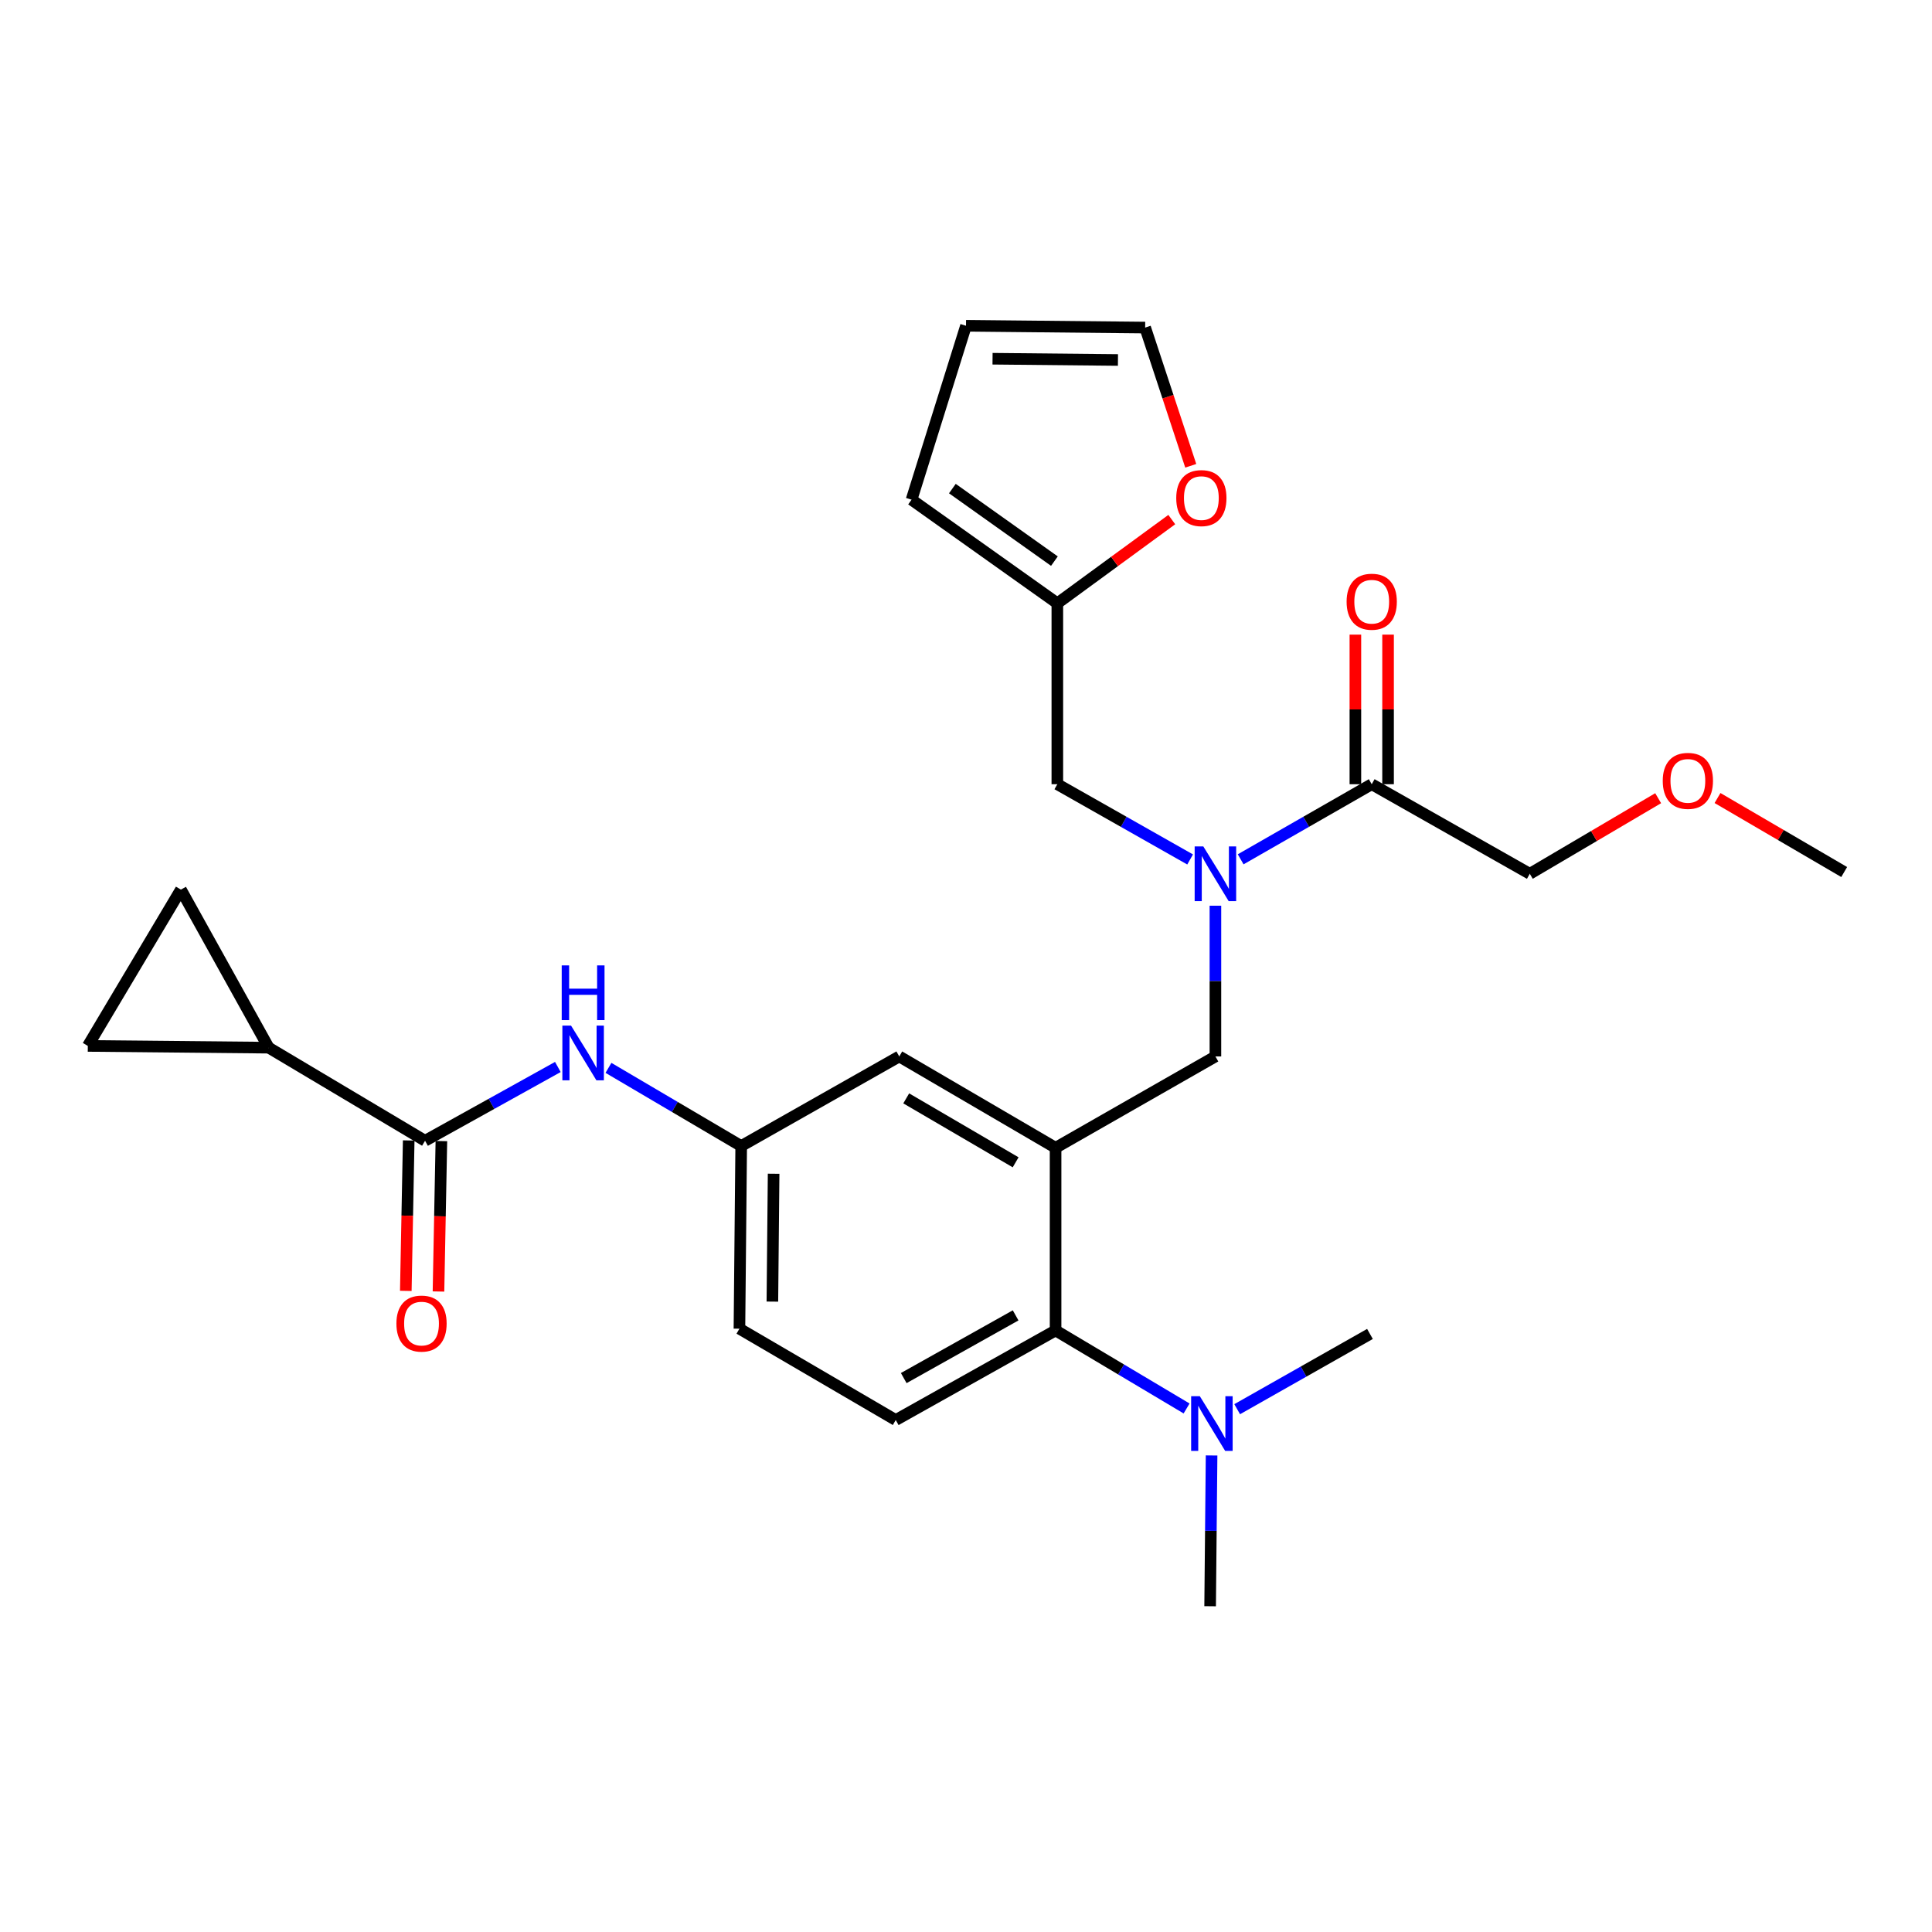 <?xml version='1.0' encoding='iso-8859-1'?>
<svg version='1.1' baseProfile='full'
              xmlns='http://www.w3.org/2000/svg'
                      xmlns:rdkit='http://www.rdkit.org/xml'
                      xmlns:xlink='http://www.w3.org/1999/xlink'
                  xml:space='preserve'
width='1000px' height='1000px' viewBox='0 0 1000 1000'>
<!-- END OF HEADER -->
<rect style='opacity:1.0;fill:#FFFFFF;stroke:none' width='1000' height='1000' x='0' y='0'> </rect>
<path class='bond-0' d='M 288.742,552.269 L 254.373,571.362' style='fill:none;fill-rule:evenodd;stroke:#0000FF;stroke-width:6px;stroke-linecap:butt;stroke-linejoin:miter;stroke-opacity:1' />
<path class='bond-0' d='M 254.373,571.362 L 220.004,590.456' style='fill:none;fill-rule:evenodd;stroke:#000000;stroke-width:6px;stroke-linecap:butt;stroke-linejoin:miter;stroke-opacity:1' />
<path class='bond-1' d='M 314.936,552.725 L 349.288,572.953' style='fill:none;fill-rule:evenodd;stroke:#0000FF;stroke-width:6px;stroke-linecap:butt;stroke-linejoin:miter;stroke-opacity:1' />
<path class='bond-1' d='M 349.288,572.953 L 383.64,593.182' style='fill:none;fill-rule:evenodd;stroke:#000000;stroke-width:6px;stroke-linecap:butt;stroke-linejoin:miter;stroke-opacity:1' />
<path class='bond-2' d='M 139.087,542.277 L 93.634,460.458' style='fill:none;fill-rule:evenodd;stroke:#000000;stroke-width:6px;stroke-linecap:butt;stroke-linejoin:miter;stroke-opacity:1' />
<path class='bond-3' d='M 139.087,542.277 L 45.455,541.365' style='fill:none;fill-rule:evenodd;stroke:#000000;stroke-width:6px;stroke-linecap:butt;stroke-linejoin:miter;stroke-opacity:1' />
<path class='bond-4' d='M 139.087,542.277 L 220.004,590.456' style='fill:none;fill-rule:evenodd;stroke:#000000;stroke-width:6px;stroke-linecap:butt;stroke-linejoin:miter;stroke-opacity:1' />
<path class='bond-5' d='M 211.546,590.293 L 210.795,629.223' style='fill:none;fill-rule:evenodd;stroke:#000000;stroke-width:6px;stroke-linecap:butt;stroke-linejoin:miter;stroke-opacity:1' />
<path class='bond-5' d='M 210.795,629.223 L 210.044,668.154' style='fill:none;fill-rule:evenodd;stroke:#FF0000;stroke-width:6px;stroke-linecap:butt;stroke-linejoin:miter;stroke-opacity:1' />
<path class='bond-5' d='M 228.461,590.619 L 227.71,629.549' style='fill:none;fill-rule:evenodd;stroke:#000000;stroke-width:6px;stroke-linecap:butt;stroke-linejoin:miter;stroke-opacity:1' />
<path class='bond-5' d='M 227.71,629.549 L 226.959,668.48' style='fill:none;fill-rule:evenodd;stroke:#FF0000;stroke-width:6px;stroke-linecap:butt;stroke-linejoin:miter;stroke-opacity:1' />
<path class='bond-6' d='M 93.634,460.458 L 45.455,541.365' style='fill:none;fill-rule:evenodd;stroke:#000000;stroke-width:6px;stroke-linecap:butt;stroke-linejoin:miter;stroke-opacity:1' />
<path class='bond-7' d='M 791.82,452.272 L 825.043,432.709' style='fill:none;fill-rule:evenodd;stroke:#000000;stroke-width:6px;stroke-linecap:butt;stroke-linejoin:miter;stroke-opacity:1' />
<path class='bond-7' d='M 825.043,432.709 L 858.265,413.145' style='fill:none;fill-rule:evenodd;stroke:#FF0000;stroke-width:6px;stroke-linecap:butt;stroke-linejoin:miter;stroke-opacity:1' />
<path class='bond-8' d='M 791.82,452.272 L 710.002,405.907' style='fill:none;fill-rule:evenodd;stroke:#000000;stroke-width:6px;stroke-linecap:butt;stroke-linejoin:miter;stroke-opacity:1' />
<path class='bond-9' d='M 629.095,468.795 L 629.095,507.806' style='fill:none;fill-rule:evenodd;stroke:#0000FF;stroke-width:6px;stroke-linecap:butt;stroke-linejoin:miter;stroke-opacity:1' />
<path class='bond-9' d='M 629.095,507.806 L 629.095,546.816' style='fill:none;fill-rule:evenodd;stroke:#000000;stroke-width:6px;stroke-linecap:butt;stroke-linejoin:miter;stroke-opacity:1' />
<path class='bond-10' d='M 642.167,444.781 L 676.084,425.344' style='fill:none;fill-rule:evenodd;stroke:#0000FF;stroke-width:6px;stroke-linecap:butt;stroke-linejoin:miter;stroke-opacity:1' />
<path class='bond-10' d='M 676.084,425.344 L 710.002,405.907' style='fill:none;fill-rule:evenodd;stroke:#000000;stroke-width:6px;stroke-linecap:butt;stroke-linejoin:miter;stroke-opacity:1' />
<path class='bond-11' d='M 616.004,444.853 L 581.641,425.38' style='fill:none;fill-rule:evenodd;stroke:#0000FF;stroke-width:6px;stroke-linecap:butt;stroke-linejoin:miter;stroke-opacity:1' />
<path class='bond-11' d='M 581.641,425.38 L 547.277,405.907' style='fill:none;fill-rule:evenodd;stroke:#000000;stroke-width:6px;stroke-linecap:butt;stroke-linejoin:miter;stroke-opacity:1' />
<path class='bond-12' d='M 718.461,405.907 L 718.461,367.196' style='fill:none;fill-rule:evenodd;stroke:#000000;stroke-width:6px;stroke-linecap:butt;stroke-linejoin:miter;stroke-opacity:1' />
<path class='bond-12' d='M 718.461,367.196 L 718.461,328.486' style='fill:none;fill-rule:evenodd;stroke:#FF0000;stroke-width:6px;stroke-linecap:butt;stroke-linejoin:miter;stroke-opacity:1' />
<path class='bond-12' d='M 701.543,405.907 L 701.543,367.196' style='fill:none;fill-rule:evenodd;stroke:#000000;stroke-width:6px;stroke-linecap:butt;stroke-linejoin:miter;stroke-opacity:1' />
<path class='bond-12' d='M 701.543,367.196 L 701.543,328.486' style='fill:none;fill-rule:evenodd;stroke:#FF0000;stroke-width:6px;stroke-linecap:butt;stroke-linejoin:miter;stroke-opacity:1' />
<path class='bond-13' d='M 888.981,413.056 L 921.763,432.208' style='fill:none;fill-rule:evenodd;stroke:#FF0000;stroke-width:6px;stroke-linecap:butt;stroke-linejoin:miter;stroke-opacity:1' />
<path class='bond-13' d='M 921.763,432.208 L 954.545,451.36' style='fill:none;fill-rule:evenodd;stroke:#000000;stroke-width:6px;stroke-linecap:butt;stroke-linejoin:miter;stroke-opacity:1' />
<path class='bond-14' d='M 547.277,312.274 L 576.894,290.603' style='fill:none;fill-rule:evenodd;stroke:#000000;stroke-width:6px;stroke-linecap:butt;stroke-linejoin:miter;stroke-opacity:1' />
<path class='bond-14' d='M 576.894,290.603 L 606.511,268.933' style='fill:none;fill-rule:evenodd;stroke:#FF0000;stroke-width:6px;stroke-linecap:butt;stroke-linejoin:miter;stroke-opacity:1' />
<path class='bond-15' d='M 547.277,312.274 L 471.822,258.633' style='fill:none;fill-rule:evenodd;stroke:#000000;stroke-width:6px;stroke-linecap:butt;stroke-linejoin:miter;stroke-opacity:1' />
<path class='bond-15' d='M 545.761,290.439 L 492.943,252.89' style='fill:none;fill-rule:evenodd;stroke:#000000;stroke-width:6px;stroke-linecap:butt;stroke-linejoin:miter;stroke-opacity:1' />
<path class='bond-16' d='M 547.277,312.274 L 547.277,405.907' style='fill:none;fill-rule:evenodd;stroke:#000000;stroke-width:6px;stroke-linecap:butt;stroke-linejoin:miter;stroke-opacity:1' />
<path class='bond-17' d='M 629.095,546.816 L 546.365,594.093' style='fill:none;fill-rule:evenodd;stroke:#000000;stroke-width:6px;stroke-linecap:butt;stroke-linejoin:miter;stroke-opacity:1' />
<path class='bond-18' d='M 616.331,241.09 L 604.531,205.32' style='fill:none;fill-rule:evenodd;stroke:#FF0000;stroke-width:6px;stroke-linecap:butt;stroke-linejoin:miter;stroke-opacity:1' />
<path class='bond-18' d='M 604.531,205.32 L 592.731,169.55' style='fill:none;fill-rule:evenodd;stroke:#000000;stroke-width:6px;stroke-linecap:butt;stroke-linejoin:miter;stroke-opacity:1' />
<path class='bond-19' d='M 626.36,831.381 L 626.736,792.361' style='fill:none;fill-rule:evenodd;stroke:#000000;stroke-width:6px;stroke-linecap:butt;stroke-linejoin:miter;stroke-opacity:1' />
<path class='bond-19' d='M 626.736,792.361 L 627.113,753.342' style='fill:none;fill-rule:evenodd;stroke:#0000FF;stroke-width:6px;stroke-linecap:butt;stroke-linejoin:miter;stroke-opacity:1' />
<path class='bond-20' d='M 640.363,729.399 L 674.727,709.926' style='fill:none;fill-rule:evenodd;stroke:#0000FF;stroke-width:6px;stroke-linecap:butt;stroke-linejoin:miter;stroke-opacity:1' />
<path class='bond-20' d='M 674.727,709.926 L 709.09,690.452' style='fill:none;fill-rule:evenodd;stroke:#000000;stroke-width:6px;stroke-linecap:butt;stroke-linejoin:miter;stroke-opacity:1' />
<path class='bond-21' d='M 614.178,729.02 L 580.272,708.829' style='fill:none;fill-rule:evenodd;stroke:#0000FF;stroke-width:6px;stroke-linecap:butt;stroke-linejoin:miter;stroke-opacity:1' />
<path class='bond-21' d='M 580.272,708.829 L 546.365,688.638' style='fill:none;fill-rule:evenodd;stroke:#000000;stroke-width:6px;stroke-linecap:butt;stroke-linejoin:miter;stroke-opacity:1' />
<path class='bond-22' d='M 383.64,593.182 L 382.729,687.726' style='fill:none;fill-rule:evenodd;stroke:#000000;stroke-width:6px;stroke-linecap:butt;stroke-linejoin:miter;stroke-opacity:1' />
<path class='bond-22' d='M 400.421,607.527 L 399.783,673.708' style='fill:none;fill-rule:evenodd;stroke:#000000;stroke-width:6px;stroke-linecap:butt;stroke-linejoin:miter;stroke-opacity:1' />
<path class='bond-23' d='M 383.64,593.182 L 465.459,546.816' style='fill:none;fill-rule:evenodd;stroke:#000000;stroke-width:6px;stroke-linecap:butt;stroke-linejoin:miter;stroke-opacity:1' />
<path class='bond-24' d='M 382.729,687.726 L 463.635,735.003' style='fill:none;fill-rule:evenodd;stroke:#000000;stroke-width:6px;stroke-linecap:butt;stroke-linejoin:miter;stroke-opacity:1' />
<path class='bond-25' d='M 463.635,735.003 L 546.365,688.638' style='fill:none;fill-rule:evenodd;stroke:#000000;stroke-width:6px;stroke-linecap:butt;stroke-linejoin:miter;stroke-opacity:1' />
<path class='bond-25' d='M 467.773,713.29 L 525.685,680.834' style='fill:none;fill-rule:evenodd;stroke:#000000;stroke-width:6px;stroke-linecap:butt;stroke-linejoin:miter;stroke-opacity:1' />
<path class='bond-26' d='M 546.365,688.638 L 546.365,594.093' style='fill:none;fill-rule:evenodd;stroke:#000000;stroke-width:6px;stroke-linecap:butt;stroke-linejoin:miter;stroke-opacity:1' />
<path class='bond-27' d='M 546.365,594.093 L 465.459,546.816' style='fill:none;fill-rule:evenodd;stroke:#000000;stroke-width:6px;stroke-linecap:butt;stroke-linejoin:miter;stroke-opacity:1' />
<path class='bond-27' d='M 525.694,601.609 L 469.059,568.515' style='fill:none;fill-rule:evenodd;stroke:#000000;stroke-width:6px;stroke-linecap:butt;stroke-linejoin:miter;stroke-opacity:1' />
<path class='bond-28' d='M 471.822,258.633 L 500,168.619' style='fill:none;fill-rule:evenodd;stroke:#000000;stroke-width:6px;stroke-linecap:butt;stroke-linejoin:miter;stroke-opacity:1' />
<path class='bond-29' d='M 592.731,169.55 L 500,168.619' style='fill:none;fill-rule:evenodd;stroke:#000000;stroke-width:6px;stroke-linecap:butt;stroke-linejoin:miter;stroke-opacity:1' />
<path class='bond-29' d='M 578.651,186.327 L 513.74,185.676' style='fill:none;fill-rule:evenodd;stroke:#000000;stroke-width:6px;stroke-linecap:butt;stroke-linejoin:miter;stroke-opacity:1' />
<path  class='atom-0' d='M 295.562 530.842
L 304.842 545.842
Q 305.762 547.322, 307.242 550.002
Q 308.722 552.682, 308.802 552.842
L 308.802 530.842
L 312.562 530.842
L 312.562 559.162
L 308.682 559.162
L 298.722 542.762
Q 297.562 540.842, 296.322 538.642
Q 295.122 536.442, 294.762 535.762
L 294.762 559.162
L 291.082 559.162
L 291.082 530.842
L 295.562 530.842
' fill='#0000FF'/>
<path  class='atom-0' d='M 290.742 499.69
L 294.582 499.69
L 294.582 511.73
L 309.062 511.73
L 309.062 499.69
L 312.902 499.69
L 312.902 528.01
L 309.062 528.01
L 309.062 514.93
L 294.582 514.93
L 294.582 528.01
L 290.742 528.01
L 290.742 499.69
' fill='#0000FF'/>
<path  class='atom-3' d='M 205.18 685.081
Q 205.18 678.281, 208.54 674.481
Q 211.9 670.681, 218.18 670.681
Q 224.46 670.681, 227.82 674.481
Q 231.18 678.281, 231.18 685.081
Q 231.18 691.961, 227.78 695.881
Q 224.38 699.761, 218.18 699.761
Q 211.94 699.761, 208.54 695.881
Q 205.18 692.001, 205.18 685.081
M 218.18 696.561
Q 222.5 696.561, 224.82 693.681
Q 227.18 690.761, 227.18 685.081
Q 227.18 679.521, 224.82 676.721
Q 222.5 673.881, 218.18 673.881
Q 213.86 673.881, 211.5 676.681
Q 209.18 679.481, 209.18 685.081
Q 209.18 690.801, 211.5 693.681
Q 213.86 696.561, 218.18 696.561
' fill='#FF0000'/>
<path  class='atom-6' d='M 622.835 438.112
L 632.115 453.112
Q 633.035 454.592, 634.515 457.272
Q 635.995 459.952, 636.075 460.112
L 636.075 438.112
L 639.835 438.112
L 639.835 466.432
L 635.955 466.432
L 625.995 450.032
Q 624.835 448.112, 623.595 445.912
Q 622.395 443.712, 622.035 443.032
L 622.035 466.432
L 618.355 466.432
L 618.355 438.112
L 622.835 438.112
' fill='#0000FF'/>
<path  class='atom-8' d='M 697.002 311.442
Q 697.002 304.642, 700.362 300.842
Q 703.722 297.042, 710.002 297.042
Q 716.282 297.042, 719.642 300.842
Q 723.002 304.642, 723.002 311.442
Q 723.002 318.322, 719.602 322.242
Q 716.202 326.122, 710.002 326.122
Q 703.762 326.122, 700.362 322.242
Q 697.002 318.362, 697.002 311.442
M 710.002 322.922
Q 714.322 322.922, 716.642 320.042
Q 719.002 317.122, 719.002 311.442
Q 719.002 305.882, 716.642 303.082
Q 714.322 300.242, 710.002 300.242
Q 705.682 300.242, 703.322 303.042
Q 701.002 305.842, 701.002 311.442
Q 701.002 317.162, 703.322 320.042
Q 705.682 322.922, 710.002 322.922
' fill='#FF0000'/>
<path  class='atom-9' d='M 860.639 404.173
Q 860.639 397.373, 863.999 393.573
Q 867.359 389.773, 873.639 389.773
Q 879.919 389.773, 883.279 393.573
Q 886.639 397.373, 886.639 404.173
Q 886.639 411.053, 883.239 414.973
Q 879.839 418.853, 873.639 418.853
Q 867.399 418.853, 863.999 414.973
Q 860.639 411.093, 860.639 404.173
M 873.639 415.653
Q 877.959 415.653, 880.279 412.773
Q 882.639 409.853, 882.639 404.173
Q 882.639 398.613, 880.279 395.813
Q 877.959 392.973, 873.639 392.973
Q 869.319 392.973, 866.959 395.773
Q 864.639 398.573, 864.639 404.173
Q 864.639 409.893, 866.959 412.773
Q 869.319 415.653, 873.639 415.653
' fill='#FF0000'/>
<path  class='atom-13' d='M 608.821 257.811
Q 608.821 251.011, 612.181 247.211
Q 615.541 243.411, 621.821 243.411
Q 628.101 243.411, 631.461 247.211
Q 634.821 251.011, 634.821 257.811
Q 634.821 264.691, 631.421 268.611
Q 628.021 272.491, 621.821 272.491
Q 615.581 272.491, 612.181 268.611
Q 608.821 264.731, 608.821 257.811
M 621.821 269.291
Q 626.141 269.291, 628.461 266.411
Q 630.821 263.491, 630.821 257.811
Q 630.821 252.251, 628.461 249.451
Q 626.141 246.611, 621.821 246.611
Q 617.501 246.611, 615.141 249.411
Q 612.821 252.211, 612.821 257.811
Q 612.821 263.531, 615.141 266.411
Q 617.501 269.291, 621.821 269.291
' fill='#FF0000'/>
<path  class='atom-15' d='M 621.012 722.657
L 630.292 737.657
Q 631.212 739.137, 632.692 741.817
Q 634.172 744.497, 634.252 744.657
L 634.252 722.657
L 638.012 722.657
L 638.012 750.977
L 634.132 750.977
L 624.172 734.577
Q 623.012 732.657, 621.772 730.457
Q 620.572 728.257, 620.212 727.577
L 620.212 750.977
L 616.532 750.977
L 616.532 722.657
L 621.012 722.657
' fill='#0000FF'/>
</svg>

